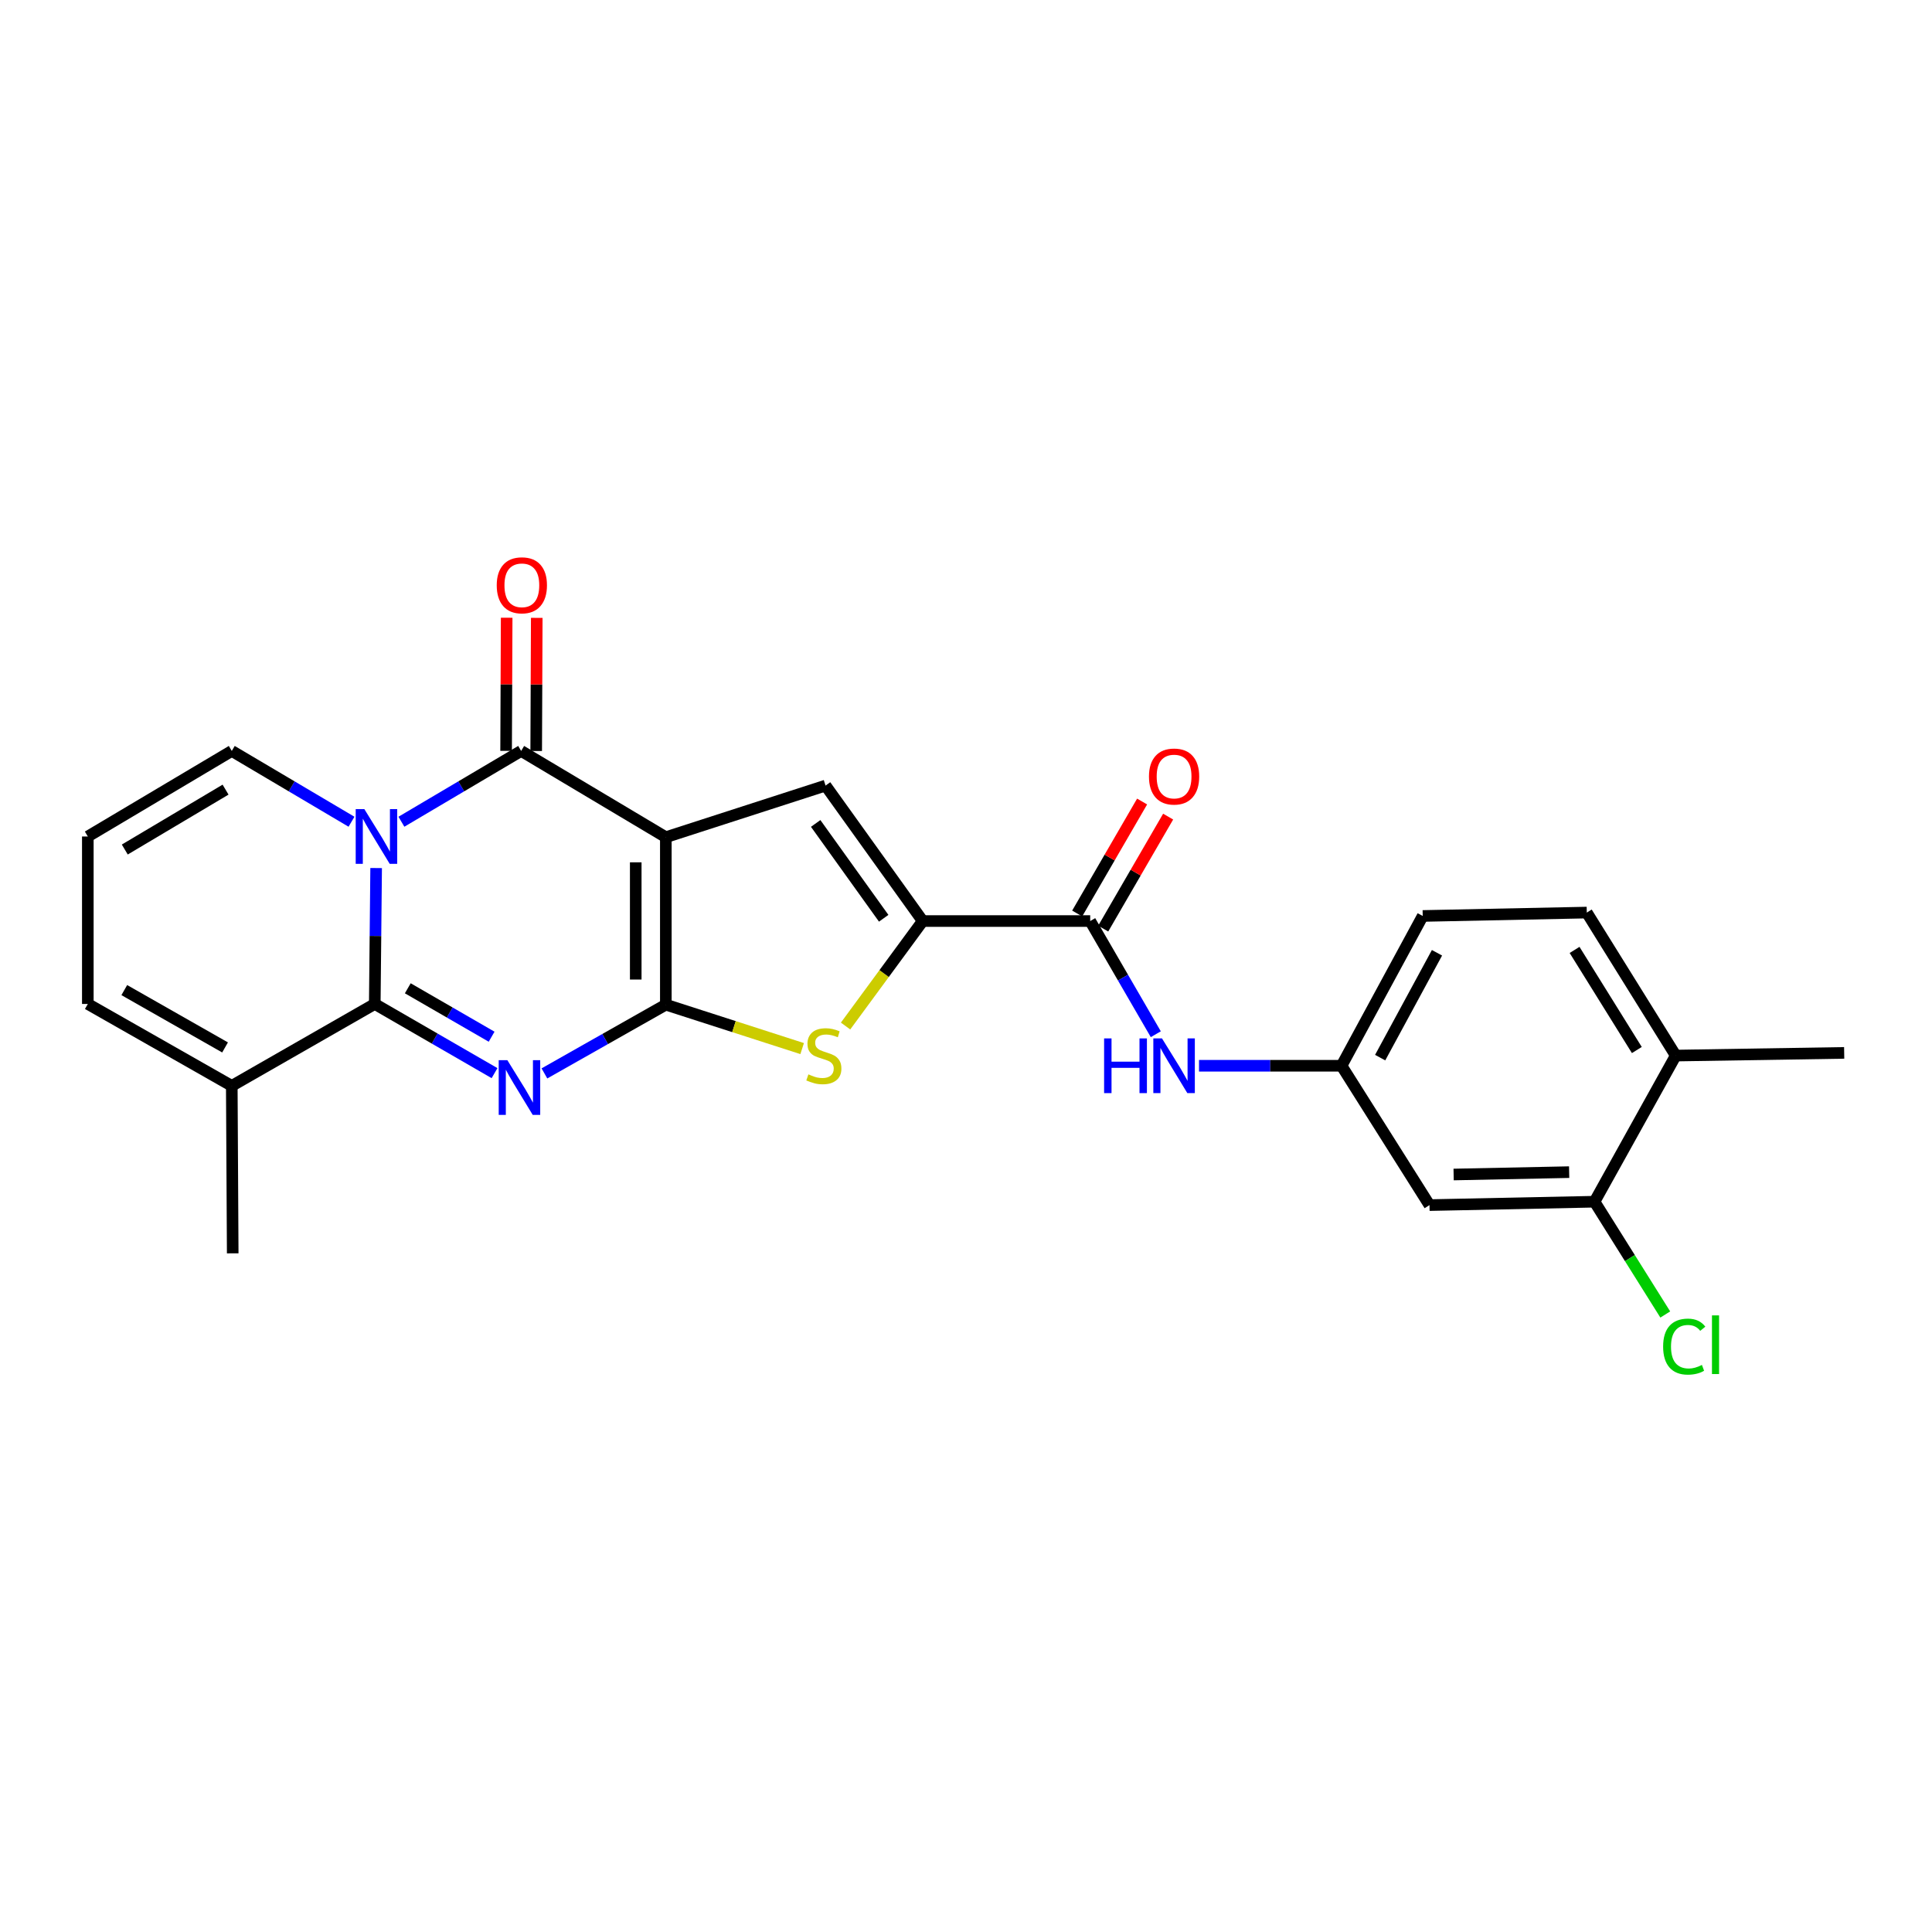 <?xml version='1.0' encoding='iso-8859-1'?>
<svg version='1.1' baseProfile='full'
              xmlns='http://www.w3.org/2000/svg'
                      xmlns:rdkit='http://www.rdkit.org/xml'
                      xmlns:xlink='http://www.w3.org/1999/xlink'
                  xml:space='preserve'
width='1000px' height='1000px' viewBox='0 0 1000 1000'>
<!-- END OF HEADER -->
<rect style='opacity:1.0;fill:#FFFFFF;stroke:none' width='1000' height='1000' x='0' y='0'> </rect>
<path class='bond-0' d='M 344.632,433.334 L 344.632,520.012' style='fill:none;fill-rule:evenodd;stroke:#000000;stroke-width:6px;stroke-linecap:butt;stroke-linejoin:miter;stroke-opacity:1' />
<path class='bond-0' d='M 329.058,446.335 L 329.058,507.01' style='fill:none;fill-rule:evenodd;stroke:#000000;stroke-width:6px;stroke-linecap:butt;stroke-linejoin:miter;stroke-opacity:1' />
<path class='bond-4' d='M 344.632,433.334 L 269.747,388.679' style='fill:none;fill-rule:evenodd;stroke:#000000;stroke-width:6px;stroke-linecap:butt;stroke-linejoin:miter;stroke-opacity:1' />
<path class='bond-5' d='M 344.632,433.334 L 427.304,406.616' style='fill:none;fill-rule:evenodd;stroke:#000000;stroke-width:6px;stroke-linecap:butt;stroke-linejoin:miter;stroke-opacity:1' />
<path class='bond-1' d='M 344.632,520.012 L 313.21,537.804' style='fill:none;fill-rule:evenodd;stroke:#000000;stroke-width:6px;stroke-linecap:butt;stroke-linejoin:miter;stroke-opacity:1' />
<path class='bond-1' d='M 313.21,537.804 L 281.789,555.596' style='fill:none;fill-rule:evenodd;stroke:#0000FF;stroke-width:6px;stroke-linecap:butt;stroke-linejoin:miter;stroke-opacity:1' />
<path class='bond-6' d='M 344.632,520.012 L 379.912,531.38' style='fill:none;fill-rule:evenodd;stroke:#000000;stroke-width:6px;stroke-linecap:butt;stroke-linejoin:miter;stroke-opacity:1' />
<path class='bond-6' d='M 379.912,531.38 L 415.193,542.749' style='fill:none;fill-rule:evenodd;stroke:#CCCC00;stroke-width:6px;stroke-linecap:butt;stroke-linejoin:miter;stroke-opacity:1' />
<path class='bond-26' d='M 255.97,555.457 L 224.975,537.553' style='fill:none;fill-rule:evenodd;stroke:#0000FF;stroke-width:6px;stroke-linecap:butt;stroke-linejoin:miter;stroke-opacity:1' />
<path class='bond-26' d='M 224.975,537.553 L 193.979,519.648' style='fill:none;fill-rule:evenodd;stroke:#000000;stroke-width:6px;stroke-linecap:butt;stroke-linejoin:miter;stroke-opacity:1' />
<path class='bond-26' d='M 254.462,536.6 L 232.765,524.067' style='fill:none;fill-rule:evenodd;stroke:#0000FF;stroke-width:6px;stroke-linecap:butt;stroke-linejoin:miter;stroke-opacity:1' />
<path class='bond-26' d='M 232.765,524.067 L 211.068,511.534' style='fill:none;fill-rule:evenodd;stroke:#000000;stroke-width:6px;stroke-linecap:butt;stroke-linejoin:miter;stroke-opacity:1' />
<path class='bond-2' d='M 207.768,425.332 L 238.757,407.006' style='fill:none;fill-rule:evenodd;stroke:#0000FF;stroke-width:6px;stroke-linecap:butt;stroke-linejoin:miter;stroke-opacity:1' />
<path class='bond-2' d='M 238.757,407.006 L 269.747,388.679' style='fill:none;fill-rule:evenodd;stroke:#000000;stroke-width:6px;stroke-linecap:butt;stroke-linejoin:miter;stroke-opacity:1' />
<path class='bond-3' d='M 194.688,449.297 L 194.334,484.473' style='fill:none;fill-rule:evenodd;stroke:#0000FF;stroke-width:6px;stroke-linecap:butt;stroke-linejoin:miter;stroke-opacity:1' />
<path class='bond-3' d='M 194.334,484.473 L 193.979,519.648' style='fill:none;fill-rule:evenodd;stroke:#000000;stroke-width:6px;stroke-linecap:butt;stroke-linejoin:miter;stroke-opacity:1' />
<path class='bond-11' d='M 181.938,425.332 L 150.953,407.006' style='fill:none;fill-rule:evenodd;stroke:#0000FF;stroke-width:6px;stroke-linecap:butt;stroke-linejoin:miter;stroke-opacity:1' />
<path class='bond-11' d='M 150.953,407.006 L 119.968,388.679' style='fill:none;fill-rule:evenodd;stroke:#000000;stroke-width:6px;stroke-linecap:butt;stroke-linejoin:miter;stroke-opacity:1' />
<path class='bond-9' d='M 193.979,519.648 L 119.968,562.044' style='fill:none;fill-rule:evenodd;stroke:#000000;stroke-width:6px;stroke-linecap:butt;stroke-linejoin:miter;stroke-opacity:1' />
<path class='bond-14' d='M 277.534,388.712 L 277.679,354.259' style='fill:none;fill-rule:evenodd;stroke:#000000;stroke-width:6px;stroke-linecap:butt;stroke-linejoin:miter;stroke-opacity:1' />
<path class='bond-14' d='M 277.679,354.259 L 277.825,319.805' style='fill:none;fill-rule:evenodd;stroke:#FF0000;stroke-width:6px;stroke-linecap:butt;stroke-linejoin:miter;stroke-opacity:1' />
<path class='bond-14' d='M 261.96,388.646 L 262.106,354.193' style='fill:none;fill-rule:evenodd;stroke:#000000;stroke-width:6px;stroke-linecap:butt;stroke-linejoin:miter;stroke-opacity:1' />
<path class='bond-14' d='M 262.106,354.193 L 262.251,319.739' style='fill:none;fill-rule:evenodd;stroke:#FF0000;stroke-width:6px;stroke-linecap:butt;stroke-linejoin:miter;stroke-opacity:1' />
<path class='bond-7' d='M 427.304,406.616 L 477.599,476.733' style='fill:none;fill-rule:evenodd;stroke:#000000;stroke-width:6px;stroke-linecap:butt;stroke-linejoin:miter;stroke-opacity:1' />
<path class='bond-7' d='M 422.193,426.211 L 457.4,475.293' style='fill:none;fill-rule:evenodd;stroke:#000000;stroke-width:6px;stroke-linecap:butt;stroke-linejoin:miter;stroke-opacity:1' />
<path class='bond-25' d='M 437.662,531.073 L 457.631,503.903' style='fill:none;fill-rule:evenodd;stroke:#CCCC00;stroke-width:6px;stroke-linecap:butt;stroke-linejoin:miter;stroke-opacity:1' />
<path class='bond-25' d='M 457.631,503.903 L 477.599,476.733' style='fill:none;fill-rule:evenodd;stroke:#000000;stroke-width:6px;stroke-linecap:butt;stroke-linejoin:miter;stroke-opacity:1' />
<path class='bond-8' d='M 477.599,476.733 L 564.286,476.733' style='fill:none;fill-rule:evenodd;stroke:#000000;stroke-width:6px;stroke-linecap:butt;stroke-linejoin:miter;stroke-opacity:1' />
<path class='bond-10' d='M 564.286,476.733 L 581.263,506.022' style='fill:none;fill-rule:evenodd;stroke:#000000;stroke-width:6px;stroke-linecap:butt;stroke-linejoin:miter;stroke-opacity:1' />
<path class='bond-10' d='M 581.263,506.022 L 598.241,535.311' style='fill:none;fill-rule:evenodd;stroke:#0000FF;stroke-width:6px;stroke-linecap:butt;stroke-linejoin:miter;stroke-opacity:1' />
<path class='bond-18' d='M 571.023,480.639 L 587.825,451.659' style='fill:none;fill-rule:evenodd;stroke:#000000;stroke-width:6px;stroke-linecap:butt;stroke-linejoin:miter;stroke-opacity:1' />
<path class='bond-18' d='M 587.825,451.659 L 604.628,422.678' style='fill:none;fill-rule:evenodd;stroke:#FF0000;stroke-width:6px;stroke-linecap:butt;stroke-linejoin:miter;stroke-opacity:1' />
<path class='bond-18' d='M 557.549,472.828 L 574.352,443.847' style='fill:none;fill-rule:evenodd;stroke:#000000;stroke-width:6px;stroke-linecap:butt;stroke-linejoin:miter;stroke-opacity:1' />
<path class='bond-18' d='M 574.352,443.847 L 591.154,414.866' style='fill:none;fill-rule:evenodd;stroke:#FF0000;stroke-width:6px;stroke-linecap:butt;stroke-linejoin:miter;stroke-opacity:1' />
<path class='bond-23' d='M 119.968,562.044 L 120.452,648.723' style='fill:none;fill-rule:evenodd;stroke:#000000;stroke-width:6px;stroke-linecap:butt;stroke-linejoin:miter;stroke-opacity:1' />
<path class='bond-27' d='M 119.968,562.044 L 45.455,519.648' style='fill:none;fill-rule:evenodd;stroke:#000000;stroke-width:6px;stroke-linecap:butt;stroke-linejoin:miter;stroke-opacity:1' />
<path class='bond-27' d='M 116.492,542.149 L 64.333,512.471' style='fill:none;fill-rule:evenodd;stroke:#000000;stroke-width:6px;stroke-linecap:butt;stroke-linejoin:miter;stroke-opacity:1' />
<path class='bond-15' d='M 620.61,551.636 L 657.491,551.636' style='fill:none;fill-rule:evenodd;stroke:#0000FF;stroke-width:6px;stroke-linecap:butt;stroke-linejoin:miter;stroke-opacity:1' />
<path class='bond-15' d='M 657.491,551.636 L 694.373,551.636' style='fill:none;fill-rule:evenodd;stroke:#000000;stroke-width:6px;stroke-linecap:butt;stroke-linejoin:miter;stroke-opacity:1' />
<path class='bond-16' d='M 119.968,388.679 L 45.455,432.97' style='fill:none;fill-rule:evenodd;stroke:#000000;stroke-width:6px;stroke-linecap:butt;stroke-linejoin:miter;stroke-opacity:1' />
<path class='bond-16' d='M 116.748,408.711 L 64.589,439.714' style='fill:none;fill-rule:evenodd;stroke:#000000;stroke-width:6px;stroke-linecap:butt;stroke-linejoin:miter;stroke-opacity:1' />
<path class='bond-12' d='M 825.324,622.004 L 739.901,623.761' style='fill:none;fill-rule:evenodd;stroke:#000000;stroke-width:6px;stroke-linecap:butt;stroke-linejoin:miter;stroke-opacity:1' />
<path class='bond-12' d='M 812.191,606.697 L 752.394,607.927' style='fill:none;fill-rule:evenodd;stroke:#000000;stroke-width:6px;stroke-linecap:butt;stroke-linejoin:miter;stroke-opacity:1' />
<path class='bond-21' d='M 825.324,622.004 L 843.632,651.192' style='fill:none;fill-rule:evenodd;stroke:#000000;stroke-width:6px;stroke-linecap:butt;stroke-linejoin:miter;stroke-opacity:1' />
<path class='bond-21' d='M 843.632,651.192 L 861.939,680.38' style='fill:none;fill-rule:evenodd;stroke:#00CC00;stroke-width:6px;stroke-linecap:butt;stroke-linejoin:miter;stroke-opacity:1' />
<path class='bond-28' d='M 825.324,622.004 L 867.357,546.367' style='fill:none;fill-rule:evenodd;stroke:#000000;stroke-width:6px;stroke-linecap:butt;stroke-linejoin:miter;stroke-opacity:1' />
<path class='bond-13' d='M 739.901,623.761 L 694.373,551.636' style='fill:none;fill-rule:evenodd;stroke:#000000;stroke-width:6px;stroke-linecap:butt;stroke-linejoin:miter;stroke-opacity:1' />
<path class='bond-22' d='M 694.373,551.636 L 736.397,474.103' style='fill:none;fill-rule:evenodd;stroke:#000000;stroke-width:6px;stroke-linecap:butt;stroke-linejoin:miter;stroke-opacity:1' />
<path class='bond-22' d='M 714.368,547.427 L 743.785,493.154' style='fill:none;fill-rule:evenodd;stroke:#000000;stroke-width:6px;stroke-linecap:butt;stroke-linejoin:miter;stroke-opacity:1' />
<path class='bond-17' d='M 45.455,432.97 L 45.455,519.648' style='fill:none;fill-rule:evenodd;stroke:#000000;stroke-width:6px;stroke-linecap:butt;stroke-linejoin:miter;stroke-opacity:1' />
<path class='bond-19' d='M 867.357,546.367 L 821.318,472.347' style='fill:none;fill-rule:evenodd;stroke:#000000;stroke-width:6px;stroke-linecap:butt;stroke-linejoin:miter;stroke-opacity:1' />
<path class='bond-19' d='M 847.226,543.489 L 814.999,491.675' style='fill:none;fill-rule:evenodd;stroke:#000000;stroke-width:6px;stroke-linecap:butt;stroke-linejoin:miter;stroke-opacity:1' />
<path class='bond-24' d='M 867.357,546.367 L 954.545,544.974' style='fill:none;fill-rule:evenodd;stroke:#000000;stroke-width:6px;stroke-linecap:butt;stroke-linejoin:miter;stroke-opacity:1' />
<path class='bond-20' d='M 821.318,472.347 L 736.397,474.103' style='fill:none;fill-rule:evenodd;stroke:#000000;stroke-width:6px;stroke-linecap:butt;stroke-linejoin:miter;stroke-opacity:1' />
<path  class='atom-2' d='M 262.613 548.75
L 271.893 563.75
Q 272.813 565.23, 274.293 567.91
Q 275.773 570.59, 275.853 570.75
L 275.853 548.75
L 279.613 548.75
L 279.613 577.07
L 275.733 577.07
L 265.773 560.67
Q 264.613 558.75, 263.373 556.55
Q 262.173 554.35, 261.813 553.67
L 261.813 577.07
L 258.133 577.07
L 258.133 548.75
L 262.613 548.75
' fill='#0000FF'/>
<path  class='atom-3' d='M 188.593 418.81
L 197.873 433.81
Q 198.793 435.29, 200.273 437.97
Q 201.753 440.65, 201.833 440.81
L 201.833 418.81
L 205.593 418.81
L 205.593 447.13
L 201.713 447.13
L 191.753 430.73
Q 190.593 428.81, 189.353 426.61
Q 188.153 424.41, 187.793 423.73
L 187.793 447.13
L 184.113 447.13
L 184.113 418.81
L 188.593 418.81
' fill='#0000FF'/>
<path  class='atom-7' d='M 418.421 556.087
Q 418.741 556.207, 420.061 556.767
Q 421.381 557.327, 422.821 557.687
Q 424.301 558.007, 425.741 558.007
Q 428.421 558.007, 429.981 556.727
Q 431.541 555.407, 431.541 553.127
Q 431.541 551.567, 430.741 550.607
Q 429.981 549.647, 428.781 549.127
Q 427.581 548.607, 425.581 548.007
Q 423.061 547.247, 421.541 546.527
Q 420.061 545.807, 418.981 544.287
Q 417.941 542.767, 417.941 540.207
Q 417.941 536.647, 420.341 534.447
Q 422.781 532.247, 427.581 532.247
Q 430.861 532.247, 434.581 533.807
L 433.661 536.887
Q 430.261 535.487, 427.701 535.487
Q 424.941 535.487, 423.421 536.647
Q 421.901 537.767, 421.941 539.727
Q 421.941 541.247, 422.701 542.167
Q 423.501 543.087, 424.621 543.607
Q 425.781 544.127, 427.701 544.727
Q 430.261 545.527, 431.781 546.327
Q 433.301 547.127, 434.381 548.767
Q 435.501 550.367, 435.501 553.127
Q 435.501 557.047, 432.861 559.167
Q 430.261 561.247, 425.901 561.247
Q 423.381 561.247, 421.461 560.687
Q 419.581 560.167, 417.341 559.247
L 418.421 556.087
' fill='#CCCC00'/>
<path  class='atom-11' d='M 571.483 537.476
L 575.323 537.476
L 575.323 549.516
L 589.803 549.516
L 589.803 537.476
L 593.643 537.476
L 593.643 565.796
L 589.803 565.796
L 589.803 552.716
L 575.323 552.716
L 575.323 565.796
L 571.483 565.796
L 571.483 537.476
' fill='#0000FF'/>
<path  class='atom-11' d='M 601.443 537.476
L 610.723 552.476
Q 611.643 553.956, 613.123 556.636
Q 614.603 559.316, 614.683 559.476
L 614.683 537.476
L 618.443 537.476
L 618.443 565.796
L 614.563 565.796
L 604.603 549.396
Q 603.443 547.476, 602.203 545.276
Q 601.003 543.076, 600.643 542.396
L 600.643 565.796
L 596.963 565.796
L 596.963 537.476
L 601.443 537.476
' fill='#0000FF'/>
<path  class='atom-15' d='M 257.11 302.947
Q 257.11 296.147, 260.47 292.347
Q 263.83 288.547, 270.11 288.547
Q 276.39 288.547, 279.75 292.347
Q 283.11 296.147, 283.11 302.947
Q 283.11 309.827, 279.71 313.747
Q 276.31 317.627, 270.11 317.627
Q 263.87 317.627, 260.47 313.747
Q 257.11 309.867, 257.11 302.947
M 270.11 314.427
Q 274.43 314.427, 276.75 311.547
Q 279.11 308.627, 279.11 302.947
Q 279.11 297.387, 276.75 294.587
Q 274.43 291.747, 270.11 291.747
Q 265.79 291.747, 263.43 294.547
Q 261.11 297.347, 261.11 302.947
Q 261.11 308.667, 263.43 311.547
Q 265.79 314.427, 270.11 314.427
' fill='#FF0000'/>
<path  class='atom-19' d='M 594.703 401.928
Q 594.703 395.128, 598.063 391.328
Q 601.423 387.528, 607.703 387.528
Q 613.983 387.528, 617.343 391.328
Q 620.703 395.128, 620.703 401.928
Q 620.703 408.808, 617.303 412.728
Q 613.903 416.608, 607.703 416.608
Q 601.463 416.608, 598.063 412.728
Q 594.703 408.848, 594.703 401.928
M 607.703 413.408
Q 612.023 413.408, 614.343 410.528
Q 616.703 407.608, 616.703 401.928
Q 616.703 396.368, 614.343 393.568
Q 612.023 390.728, 607.703 390.728
Q 603.383 390.728, 601.023 393.528
Q 598.703 396.328, 598.703 401.928
Q 598.703 407.648, 601.023 410.528
Q 603.383 413.408, 607.703 413.408
' fill='#FF0000'/>
<path  class='atom-22' d='M 860.832 697.004
Q 860.832 689.964, 864.112 686.284
Q 867.432 682.564, 873.712 682.564
Q 879.552 682.564, 882.672 686.684
L 880.032 688.844
Q 877.752 685.844, 873.712 685.844
Q 869.432 685.844, 867.152 688.724
Q 864.912 691.564, 864.912 697.004
Q 864.912 702.604, 867.232 705.484
Q 869.592 708.364, 874.152 708.364
Q 877.272 708.364, 880.912 706.484
L 882.032 709.484
Q 880.552 710.444, 878.312 711.004
Q 876.072 711.564, 873.592 711.564
Q 867.432 711.564, 864.112 707.804
Q 860.832 704.044, 860.832 697.004
' fill='#00CC00'/>
<path  class='atom-22' d='M 886.112 680.844
L 889.792 680.844
L 889.792 711.204
L 886.112 711.204
L 886.112 680.844
' fill='#00CC00'/>
</svg>
